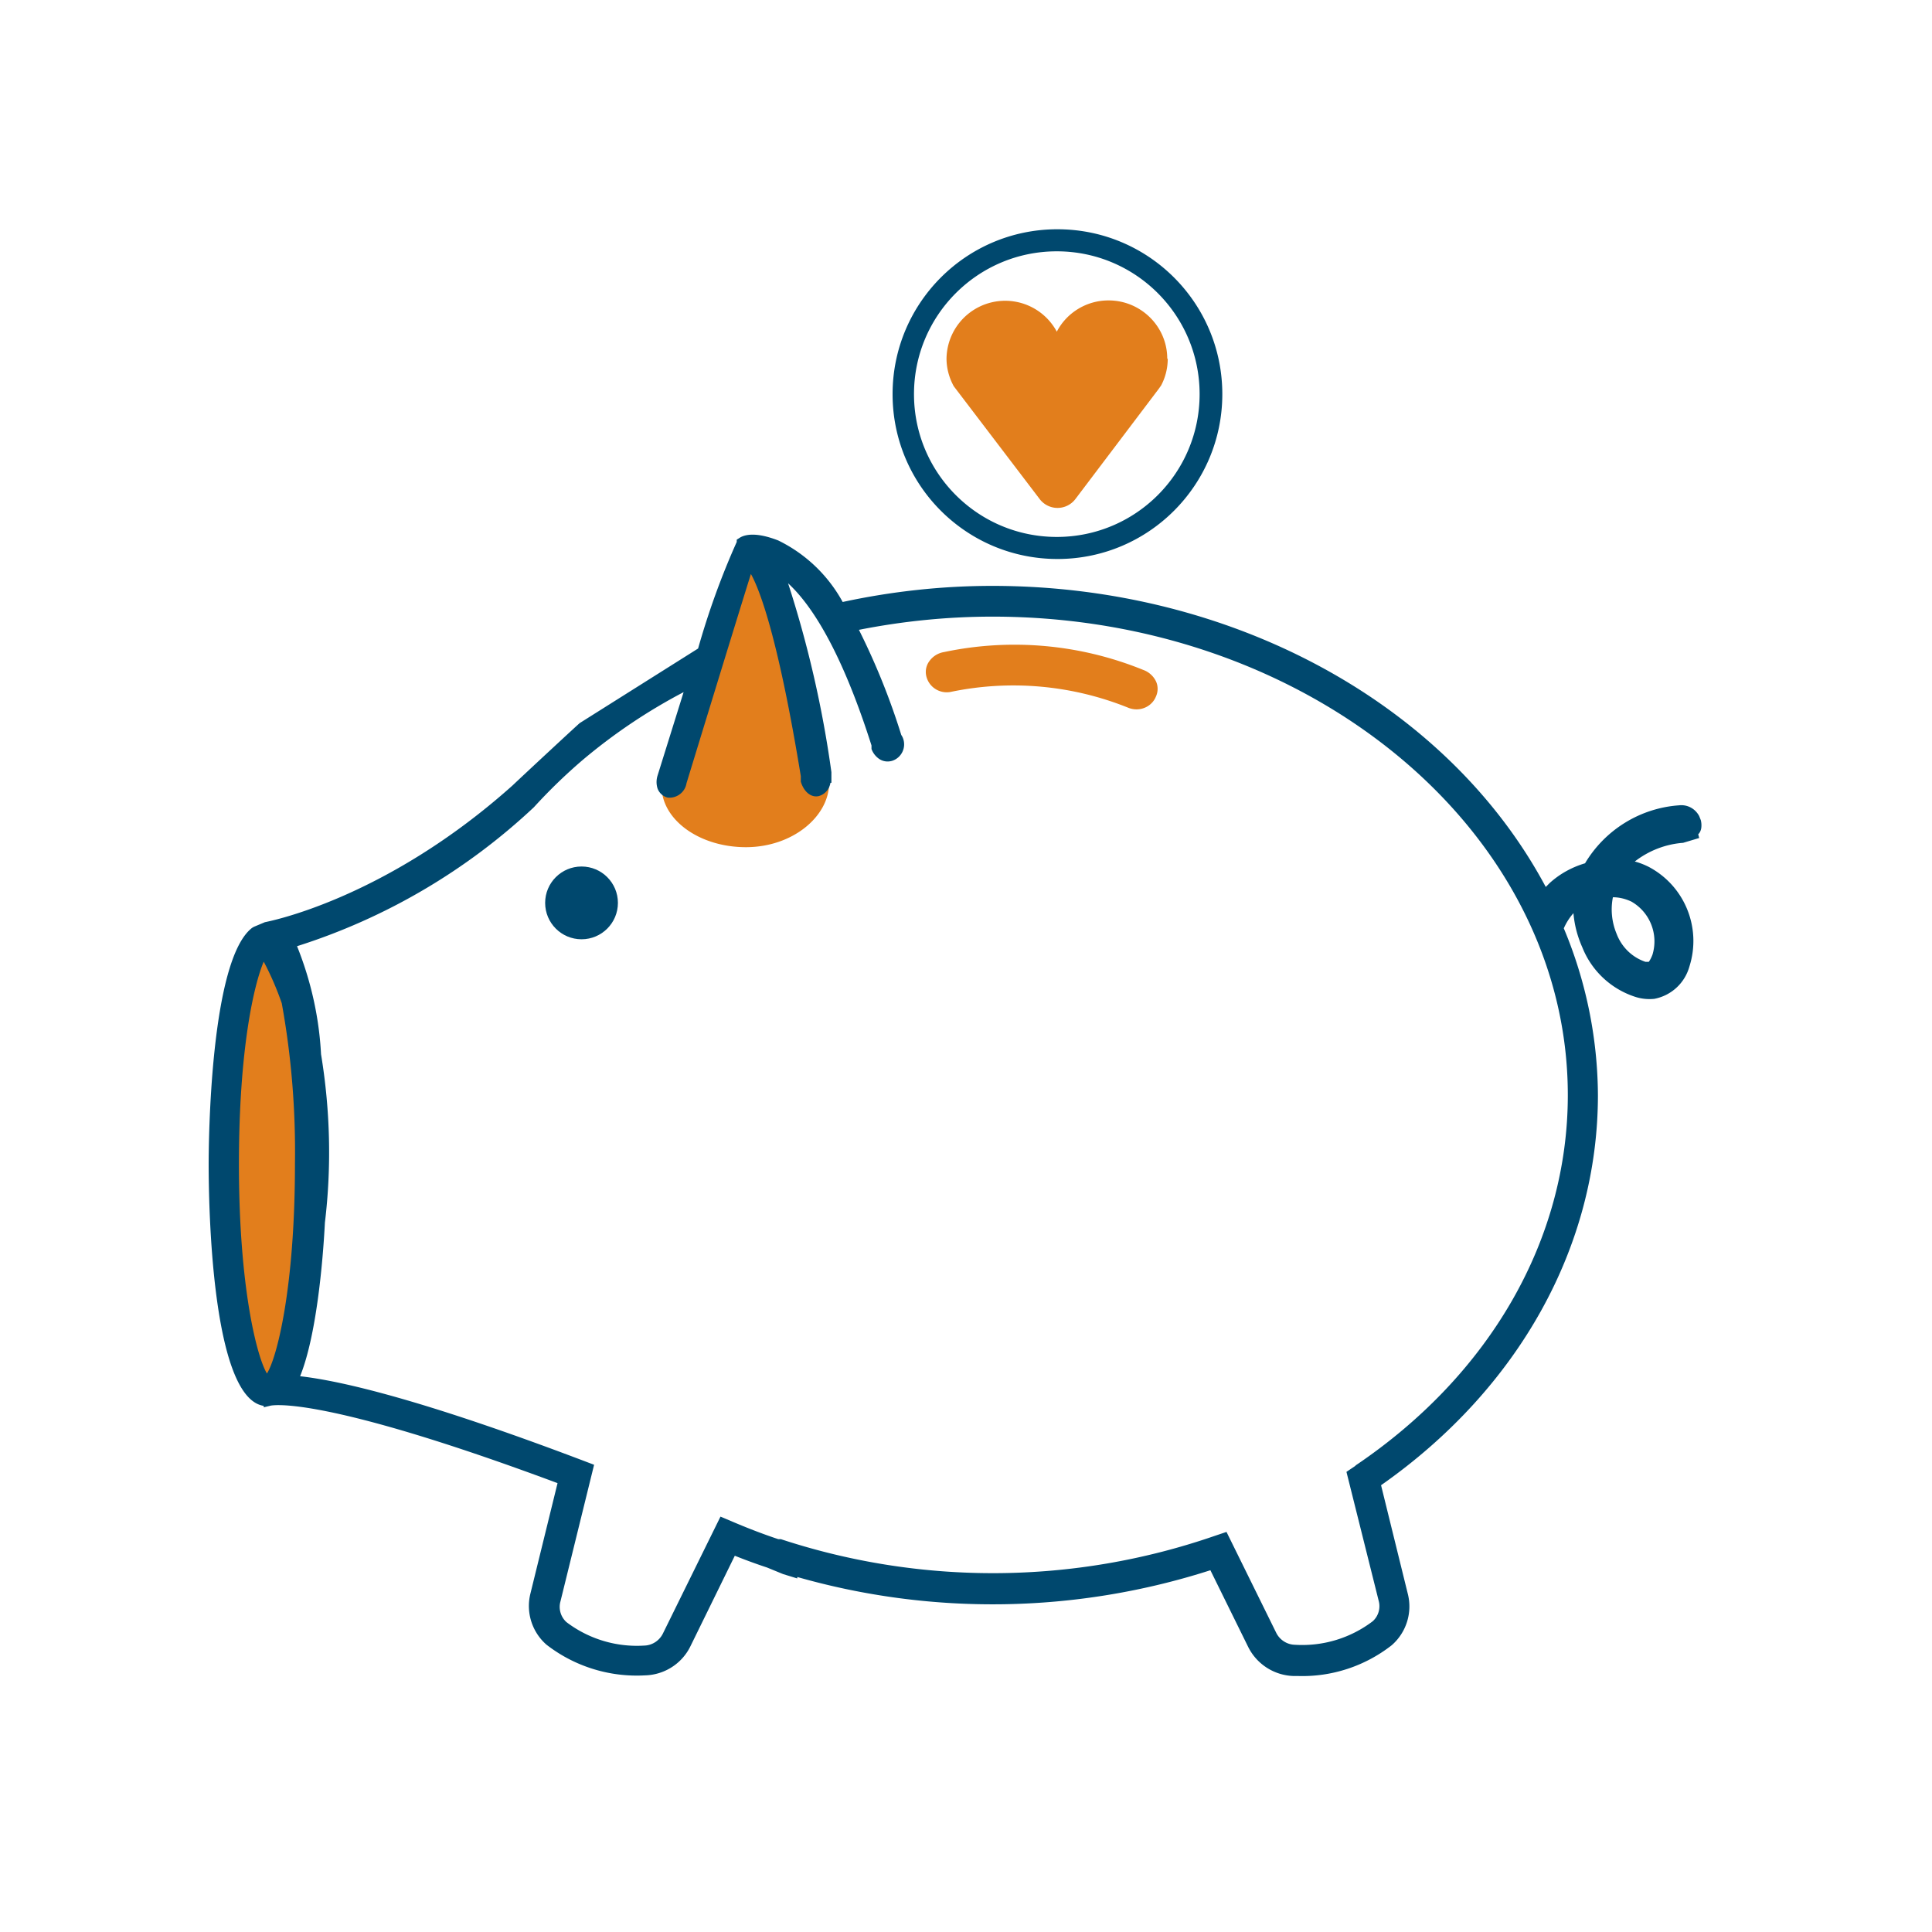 <svg id="Layer_1" xmlns="http://www.w3.org/2000/svg" viewBox="0 0 120 120"><defs><style>.cls-1{fill:#00486e}.cls-3{fill:#e27e1c}</style></defs><path class="cls-3" d="M41.33 48.29l4.91-14.45 1.18 1 1.78 5 2 8.35-.35.73h-8.9l-.62-.63zm10.17.33c0 2.1-2.28 4-5.17 4s-5.24-1.7-5.24-3.8 2.35-3.8 5.24-3.8 5.17 1.5 5.17 3.6zm21-26.34c0-2.01-1.65-3.63-3.66-3.62-1.34 0-2.58.75-3.2 1.94a3.642 3.642 0 00-6.85 1.67c0 .6.16 1.19.45 1.72l5.33 7a1.393 1.393 0 002.23 0l5.18-6.85.14-.2c.27-.51.41-1.08.41-1.66h-.03z"/><ellipse class="cls-3" cx="16.65" cy="72.8" rx="3.21" ry="14.04"/><path d="M16.64 86.96c-1.87 0-3.34-6.22-3.34-14.16s1.48-14.16 3.34-14.16 3.35 6.2 3.35 14.2-1.47 14.12-3.35 14.12zm0-28.12c-1.49 0-3.09 5.59-3.09 13.91 0 6.72 1.24 13.91 3.09 13.91s3.1-7.14 3.1-13.82-1.24-14-3.1-14z" fill="#f47e20"/><circle class="cls-1" cx="36.12" cy="56.08" r="2.26"/><path class="cls-3" d="M71.81 42.34a1.4 1.4 0 00-.8-.73 21.2 21.2 0 00-12.37-1.11c-.37.06-.7.26-.92.57-.19.26-.26.59-.19.91.15.68.81 1.12 1.5 1 3.72-.78 7.58-.43 11.1 1 .15.05.3.08.46.08.52 0 1-.3 1.2-.78.14-.3.15-.64.02-.94z"/><path class="cls-1" d="M65.64 14.24c-5.66.02-10.22 4.62-10.2 10.28.02 5.66 4.62 10.22 10.28 10.2 5.64-.02 10.2-4.6 10.2-10.24 0-5.66-4.58-10.24-10.24-10.24h-.04zm8.87 10.24c0 4.9-3.97 8.87-8.87 8.87-4.9 0-8.87-3.97-8.87-8.87 0-4.9 3.97-8.87 8.87-8.87s8.87 3.97 8.87 8.87zm31.13 26.46l-.1-.25c-.24-.46-.73-.73-1.25-.67-2.42.17-4.6 1.52-5.84 3.6-.81.24-1.56.65-2.19 1.22l-.25.25c-6.07-11.37-19.46-18.7-34.37-18.7-3.13 0-6.24.34-9.3 1a9.114 9.114 0 00-4-3.82c-1.38-.54-2.06-.36-2.36-.19l-.22.14v.14c-.96 2.14-1.76 4.36-2.4 6.62l-7.35 4.63c-.18.15-3.25 3-4.18 3.88-8 7.15-15.31 8.47-15.38 8.49l-.69.29-.1.06c-2.62 2-2.7 13.4-2.7 14.69 0 2.46.17 14.51 3.42 15v.09l.46-.11c.12 0 3.08-.66 17.79 4.82l-1.68 6.84c-.3 1.17.09 2.41 1 3.2a9.15 9.15 0 006.11 1.9c1.2-.03 2.29-.72 2.82-1.8l2.76-5.63c.68.27 1.33.51 2 .73l1 .41.88.27v-.09c8.41 2.4 17.34 2.25 25.66-.42l2.35 4.77a3.256 3.256 0 002.83 1.8h.28c2.1.06 4.15-.62 5.8-1.91.91-.79 1.3-2.03 1-3.2l-1.66-6.74c8.56-6 13.47-14.85 13.47-24.23-.02-3.56-.74-7.08-2.12-10.36.15-.34.35-.66.6-.94.06.73.25 1.45.55 2.12a5.291 5.291 0 003.27 3.07c.39.13.8.17 1.2.13 1.05-.2 1.89-.97 2.18-2 .77-2.41-.29-5.02-2.53-6.2-.28-.14-.56-.25-.86-.33.86-.67 1.91-1.08 3-1.16l1-.3-.06-.23c.11-.11.17-.25.19-.4.02-.16.01-.32-.03-.48zm-5.46 4.79c.4 0 .79.1 1.15.27 1.15.66 1.69 2.02 1.31 3.29-.06.16-.13.31-.23.45h-.21c-.83-.28-1.48-.92-1.79-1.74-.3-.72-.38-1.51-.23-2.27zm-16 35.32l-.55.37 2 8c.13.46-.01.96-.37 1.28a7.232 7.232 0 01-4.83 1.46c-.49-.01-.94-.3-1.16-.74l-3.09-6.27-.8.27a42.131 42.131 0 01-26.88.18h-.16c-.87-.29-1.77-.63-2.76-1.05l-.83-.35-3.58 7.27c-.22.44-.67.73-1.16.74-1.73.11-3.45-.41-4.83-1.46-.35-.32-.5-.82-.37-1.28l2.09-8.49-.79-.3c-9.82-3.72-14.9-4.91-17.47-5.2 1-2.47 1.41-7 1.54-9.54.42-3.48.33-7-.24-10.46-.12-2.3-.63-4.57-1.49-6.71a38.495 38.495 0 0014.71-8.63c.94-1.03 1.94-2 3-2.91 1.94-1.64 4.05-3.06 6.3-4.24l-1.62 5.19c-.08.26-.08.53 0 .79.1.28.34.5.63.57.56.06 1.08-.33 1.17-.89.06-.2 3.06-10 4-13 .56 1 1.7 4 3.1 12.56v.34c.18.61.62 1 1.1.9.39-.1.68-.43.74-.83h.06v-.66a68.29 68.29 0 00-2.69-11.73c1.37 1.26 3.25 4 5.18 10.07v.22c.09.25.26.47.48.62.24.16.54.2.82.11.56-.19.86-.8.67-1.36a.899.899 0 00-.12-.24c-.7-2.25-1.58-4.43-2.63-6.53 2.73-.54 5.51-.82 8.3-.82 19.7 0 35.73 13.33 35.73 29.72 0 8.95-4.81 17.35-13.18 23l-.02.03zM18.32 72.31c0 7.71-1.13 12.05-1.74 13-.61-1-1.74-5.3-1.74-13 0-7.14.93-11.14 1.54-12.58.44.83.81 1.69 1.12 2.58.6 3.3.87 6.65.82 10z"/></svg>
